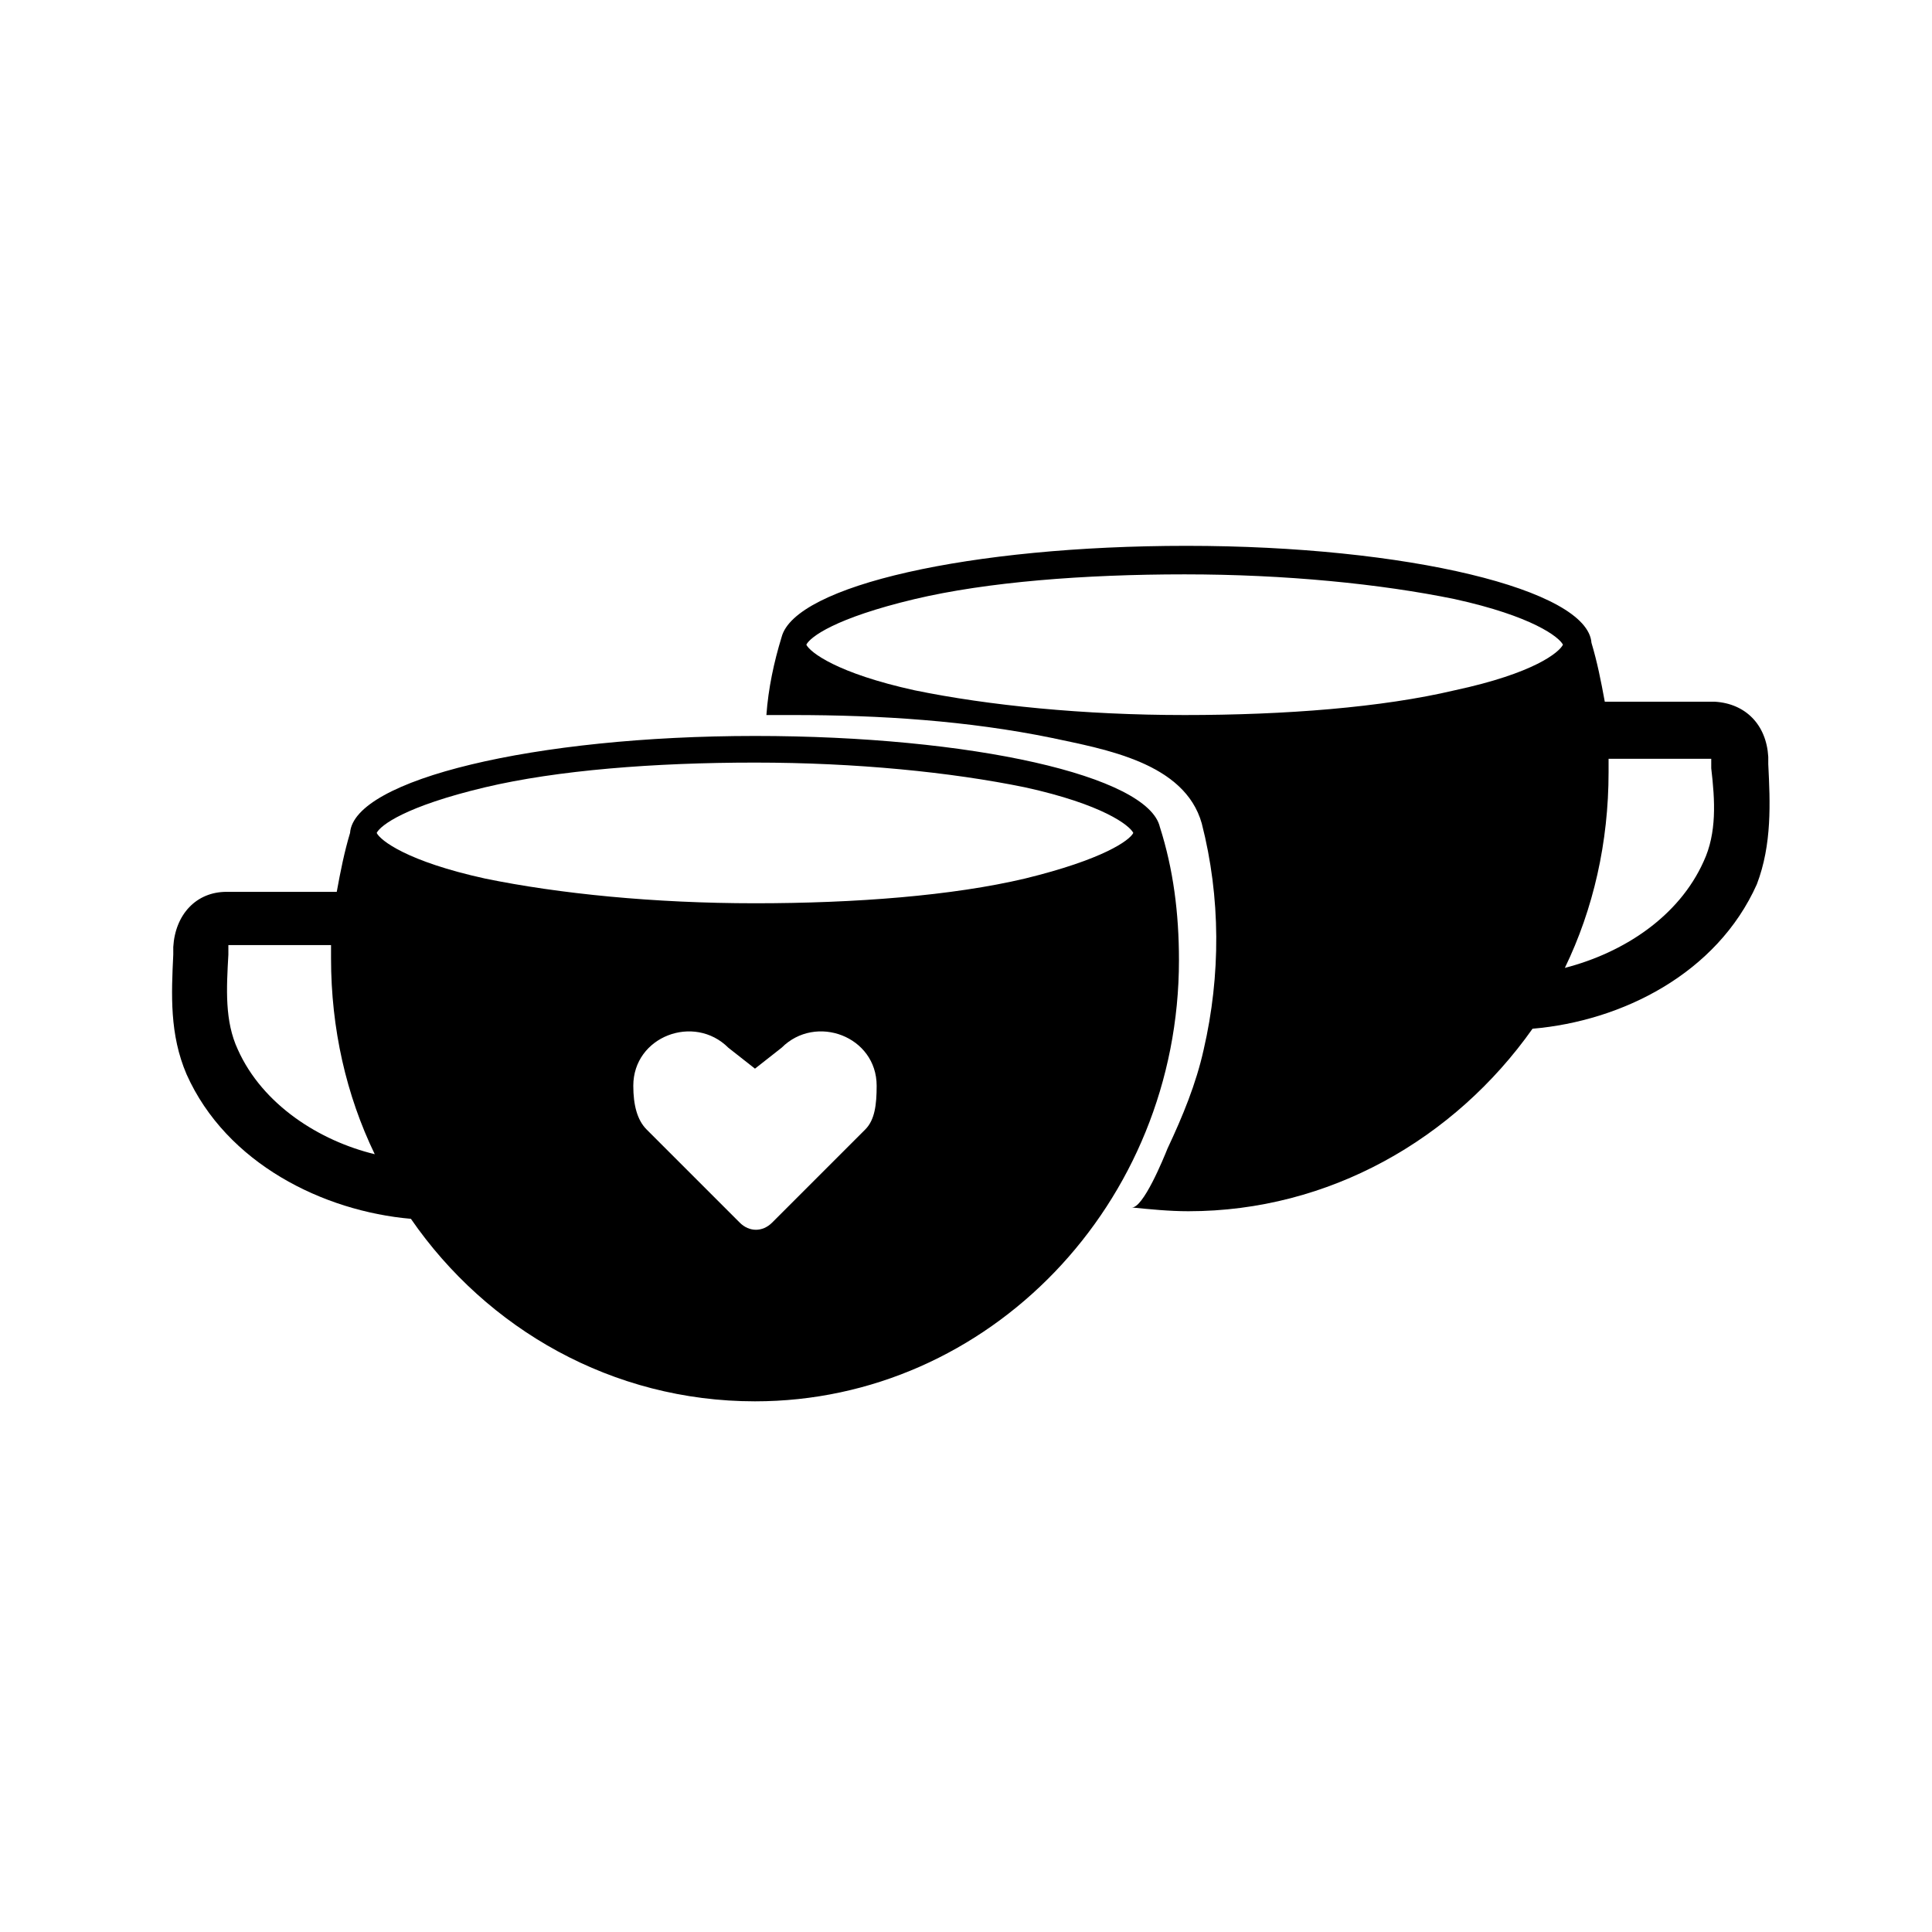 <?xml version="1.0" encoding="UTF-8"?>
<!-- Uploaded to: ICON Repo, www.svgrepo.com, Generator: ICON Repo Mixer Tools -->
<svg fill="#000000" width="800px" height="800px" version="1.1" viewBox="144 144 512 512" xmlns="http://www.w3.org/2000/svg">
 <g>
  <path d="m451.39 363.22c-3.023-13.602-49.879-24.184-107.31-24.184-58.441 0-106.3 11.586-107.31 25.695-1.512 5.039-2.519 10.078-3.527 15.617h-11.082-18.137c-8.062 0-13.602 6.047-14.105 14.609v2.016c-0.504 10.578-1.008 21.16 3.527 31.738 10.578 23.68 36.273 36.273 59.449 38.289 20.152 29.223 53.402 48.367 91.191 48.367 61.969 0 112.35-52.395 112.35-116.88 0-12.594-1.512-24.18-5.039-35.266zm-244.35 58.949c-3.527-7.559-3.023-16.121-2.519-25.191v-2.519h17.129 10.078v3.527c0 18.641 4.031 36.273 11.586 51.891-14.609-3.527-29.723-13.098-36.273-27.707zm166.26 21.156-24.688 24.688c-2.519 2.519-6.047 2.519-8.566 0l-24.688-24.688c-2.519-2.519-3.527-6.551-3.527-11.586 0-13.098 16.121-19.145 25.191-10.078l7.055 5.543 7.055-5.543c9.07-9.07 25.191-3.023 25.191 10.078 0 5.039-0.504 9.07-3.023 11.586zm42.32-66.5c-19.145 4.535-44.84 6.551-71.539 6.551-26.703 0-51.891-2.519-71.539-6.551-20.656-4.535-27.711-10.078-28.719-12.09 1.008-2.016 7.559-7.055 28.719-12.09 19.145-4.535 44.84-6.551 71.539-6.551 26.703 0 51.891 2.519 71.539 6.551 20.656 4.535 27.711 10.078 28.719 12.09-1.012 2.012-8.062 7.051-28.719 12.09z"/>
  <path d="m612.61 346.59v-2.016c-0.504-8.566-6.047-14.105-14.105-14.609h-18.137-11.082c-1.012-5.543-2.019-10.578-3.531-15.617-1.008-14.105-48.871-25.695-107.31-25.695-57.434 0-103.79 10.578-107.31 24.184-2.016 6.551-3.527 13.602-4.031 20.656h7.055c23.176 0 46.352 1.512 68.52 6.047 14.105 3.023 35.266 6.551 39.801 22.672 5.039 19.648 5.039 40.305 0.504 59.953-2.016 9.07-5.543 17.633-9.574 26.199-1.008 2.519-6.551 16.121-9.574 15.617 5.039 0.504 10.078 1.008 15.113 1.008 37.281 0 70.535-19.145 91.191-48.367 23.68-2.016 48.871-14.609 59.449-38.289 4.035-10.582 3.531-21.664 3.027-31.742zm-83.129-19.648c-19.145 4.535-44.84 6.551-71.539 6.551-26.703 0-51.891-2.519-71.539-6.551-20.656-4.535-27.711-10.078-28.719-12.09 1.008-2.016 7.559-7.055 28.719-12.09 19.145-4.535 44.84-6.551 71.539-6.551 26.703 0 51.891 2.519 71.539 6.551 20.656 4.535 27.711 10.078 28.719 12.09-1.008 2.016-7.559 7.555-28.719 12.09zm66 45.344c-6.551 14.609-21.16 24.184-36.777 28.215 7.559-15.617 11.586-33.25 11.586-51.891v-3.527h10.078 17.129v2.519c1.008 8.562 1.512 17.125-2.016 24.684z"/>
 </g>
</svg>